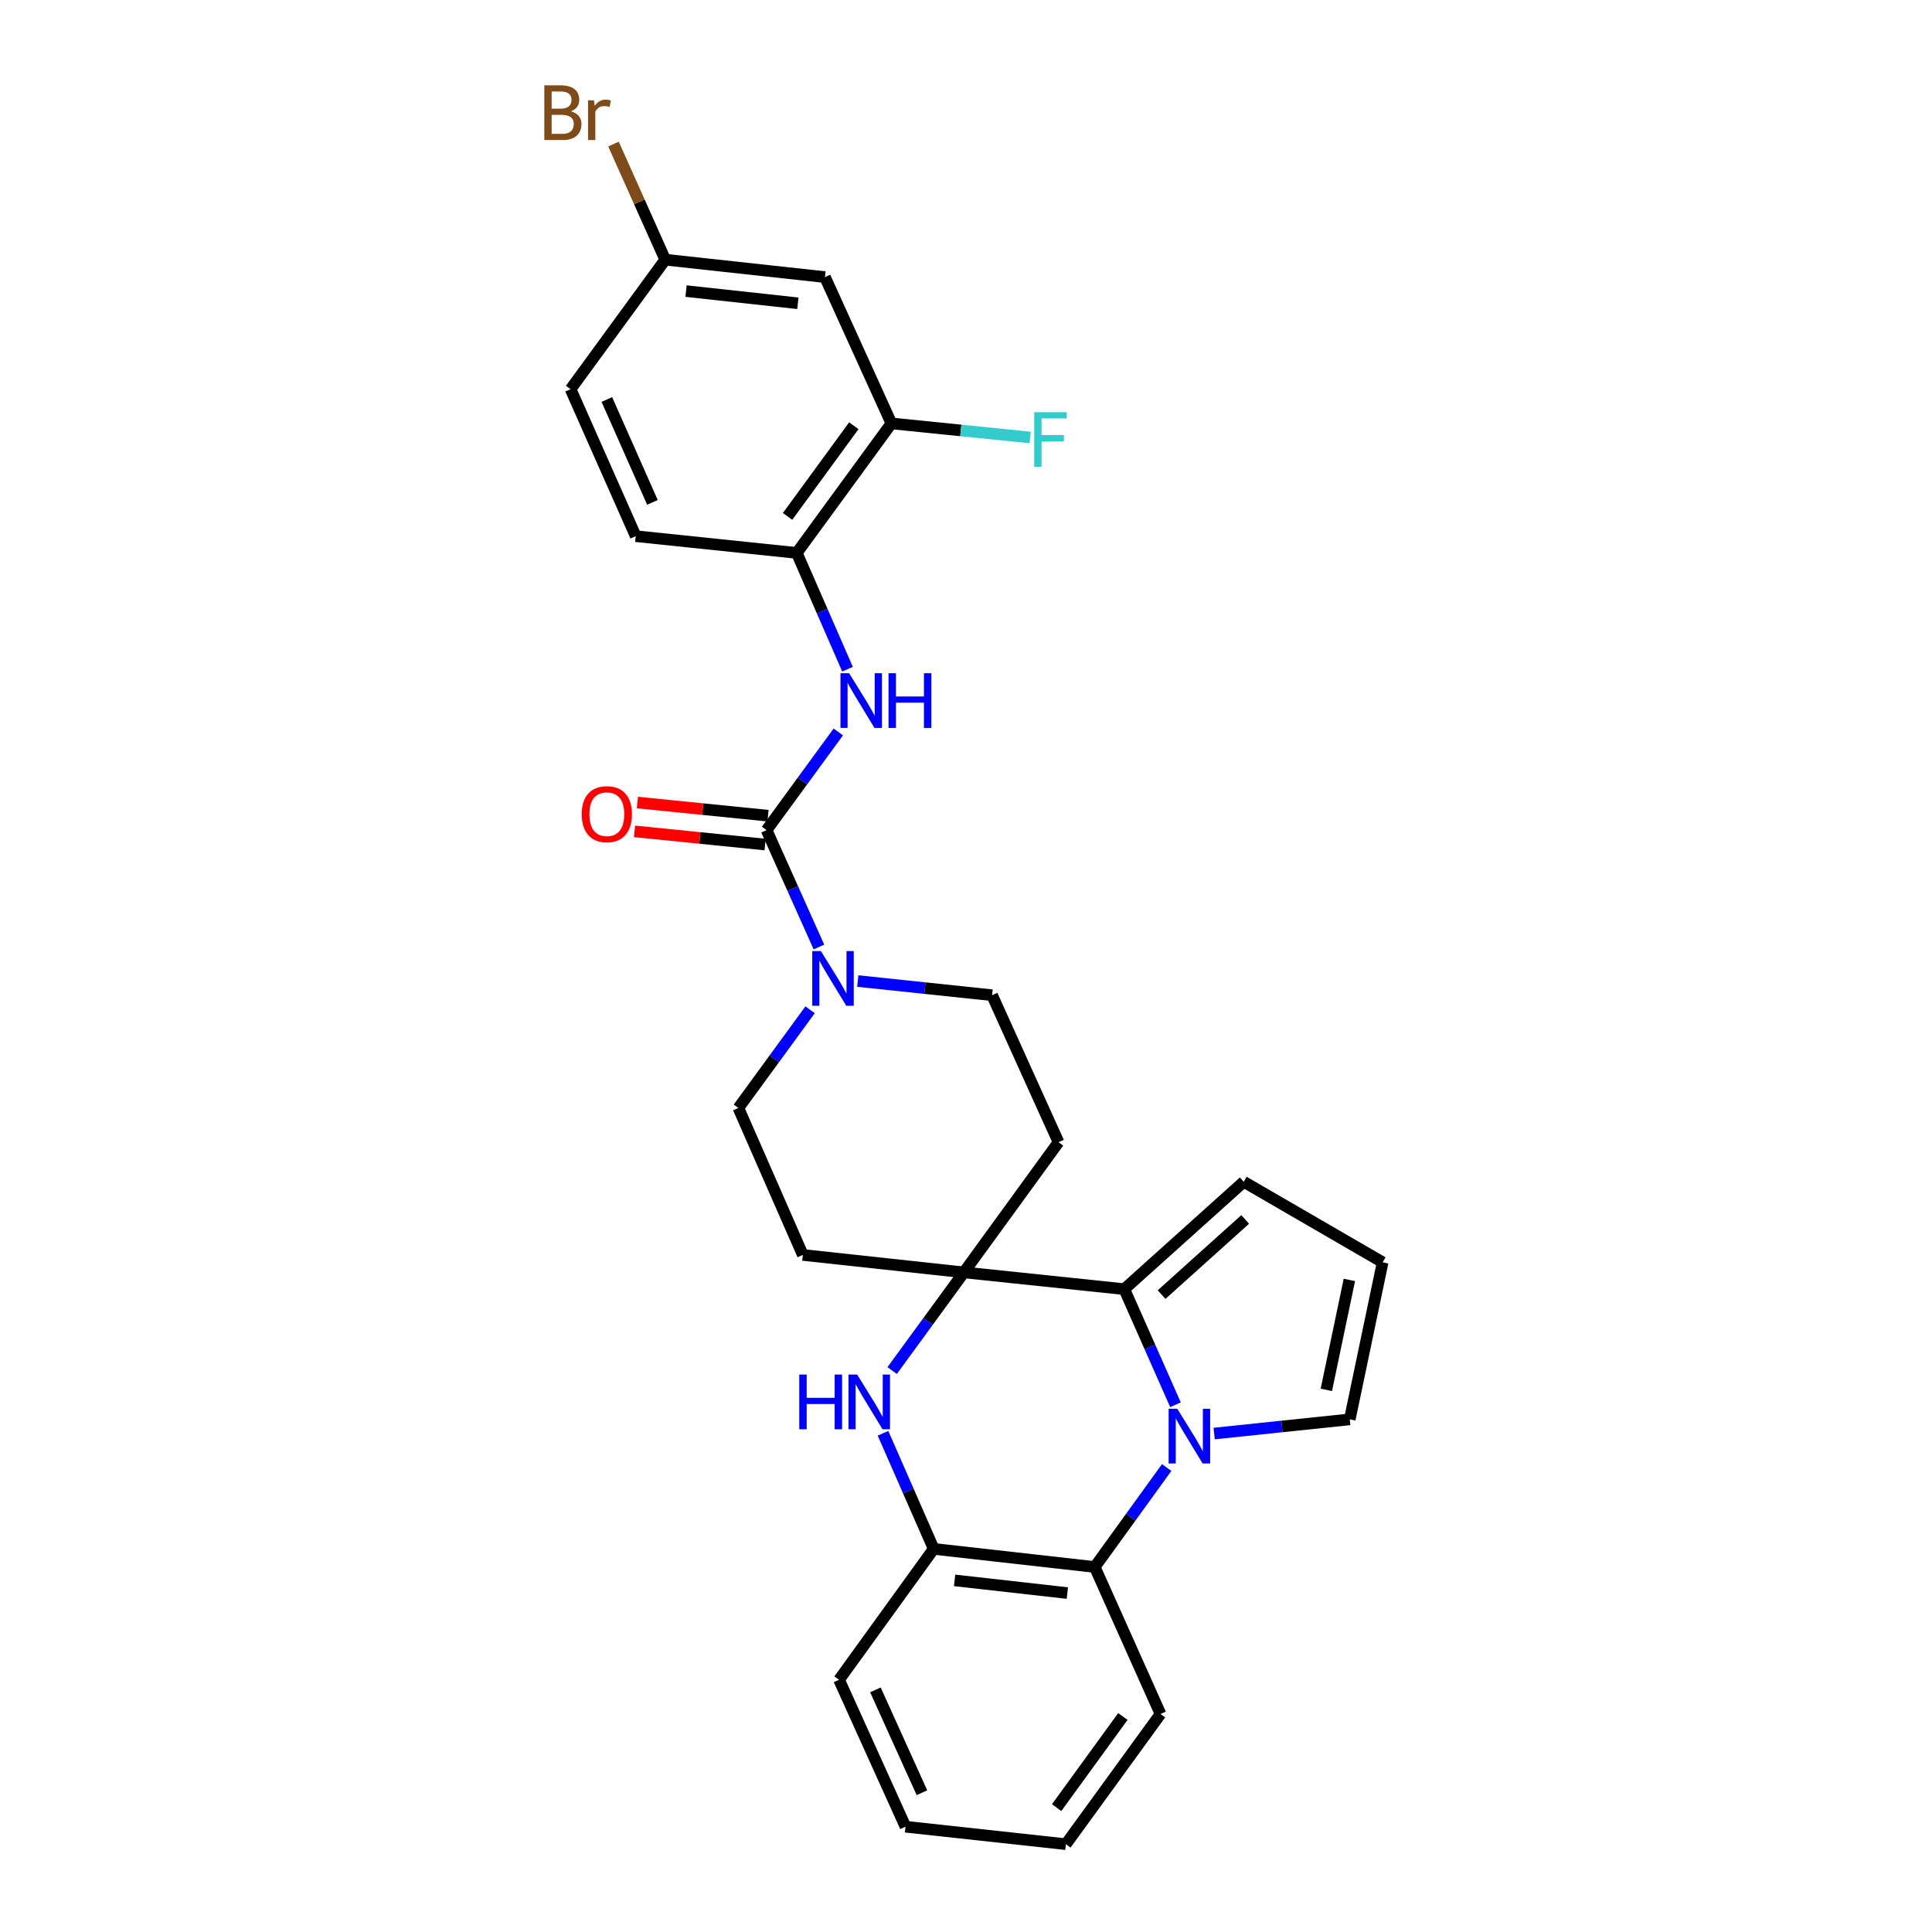 <?xml version='1.0' encoding='iso-8859-1'?>
<svg version='1.1' baseProfile='full'
              xmlns='http://www.w3.org/2000/svg'
                      xmlns:rdkit='http://www.rdkit.org/xml'
                      xmlns:xlink='http://www.w3.org/1999/xlink'
                  xml:space='preserve'
width='1000px' height='1000px' viewBox='0 0 1000 1000'>
<!-- END OF HEADER -->
<rect style='opacity:1.0;fill:#FFFFFF;stroke:none' width='1000' height='1000' x='0' y='0'> </rect>
<path class='bond-1' d='M 608.434,727.102 L 595.184,697.184' style='fill:none;fill-rule:evenodd;stroke:#0000FF;stroke-width:6px;stroke-linecap:butt;stroke-linejoin:miter;stroke-opacity:1' />
<path class='bond-1' d='M 595.184,697.184 L 581.934,667.267' style='fill:none;fill-rule:evenodd;stroke:#000000;stroke-width:6px;stroke-linecap:butt;stroke-linejoin:miter;stroke-opacity:1' />
<path class='bond-5' d='M 603.874,759.591 L 585.256,785.334' style='fill:none;fill-rule:evenodd;stroke:#0000FF;stroke-width:6px;stroke-linecap:butt;stroke-linejoin:miter;stroke-opacity:1' />
<path class='bond-5' d='M 585.256,785.334 L 566.638,811.077' style='fill:none;fill-rule:evenodd;stroke:#000000;stroke-width:6px;stroke-linecap:butt;stroke-linejoin:miter;stroke-opacity:1' />
<path class='bond-12' d='M 628.453,742 L 663.544,738.33' style='fill:none;fill-rule:evenodd;stroke:#0000FF;stroke-width:6px;stroke-linecap:butt;stroke-linejoin:miter;stroke-opacity:1' />
<path class='bond-12' d='M 663.544,738.33 L 698.634,734.66' style='fill:none;fill-rule:evenodd;stroke:#000000;stroke-width:6px;stroke-linecap:butt;stroke-linejoin:miter;stroke-opacity:1' />
<path class='bond-0' d='M 498.902,658.585 L 581.934,667.267' style='fill:none;fill-rule:evenodd;stroke:#000000;stroke-width:6px;stroke-linecap:butt;stroke-linejoin:miter;stroke-opacity:1' />
<path class='bond-10' d='M 498.902,658.585 L 547.892,591.2' style='fill:none;fill-rule:evenodd;stroke:#000000;stroke-width:6px;stroke-linecap:butt;stroke-linejoin:miter;stroke-opacity:1' />
<path class='bond-11' d='M 498.902,658.585 L 415.546,649.554' style='fill:none;fill-rule:evenodd;stroke:#000000;stroke-width:6px;stroke-linecap:butt;stroke-linejoin:miter;stroke-opacity:1' />
<path class='bond-29' d='M 498.902,658.585 L 480.343,683.989' style='fill:none;fill-rule:evenodd;stroke:#000000;stroke-width:6px;stroke-linecap:butt;stroke-linejoin:miter;stroke-opacity:1' />
<path class='bond-29' d='M 480.343,683.989 L 461.783,709.393' style='fill:none;fill-rule:evenodd;stroke:#0000FF;stroke-width:6px;stroke-linecap:butt;stroke-linejoin:miter;stroke-opacity:1' />
<path class='bond-13' d='M 581.934,667.267 L 643.754,611.687' style='fill:none;fill-rule:evenodd;stroke:#000000;stroke-width:6px;stroke-linecap:butt;stroke-linejoin:miter;stroke-opacity:1' />
<path class='bond-13' d='M 601.234,670.082 L 644.508,631.176' style='fill:none;fill-rule:evenodd;stroke:#000000;stroke-width:6px;stroke-linecap:butt;stroke-linejoin:miter;stroke-opacity:1' />
<path class='bond-2' d='M 396.775,429.669 L 410.328,459.92' style='fill:none;fill-rule:evenodd;stroke:#000000;stroke-width:6px;stroke-linecap:butt;stroke-linejoin:miter;stroke-opacity:1' />
<path class='bond-2' d='M 410.328,459.92 L 423.881,490.172' style='fill:none;fill-rule:evenodd;stroke:#0000FF;stroke-width:6px;stroke-linecap:butt;stroke-linejoin:miter;stroke-opacity:1' />
<path class='bond-6' d='M 396.775,429.669 L 415.338,404.261' style='fill:none;fill-rule:evenodd;stroke:#000000;stroke-width:6px;stroke-linecap:butt;stroke-linejoin:miter;stroke-opacity:1' />
<path class='bond-6' d='M 415.338,404.261 L 433.902,378.853' style='fill:none;fill-rule:evenodd;stroke:#0000FF;stroke-width:6px;stroke-linecap:butt;stroke-linejoin:miter;stroke-opacity:1' />
<path class='bond-18' d='M 397.527,422.208 L 363.728,418.802' style='fill:none;fill-rule:evenodd;stroke:#000000;stroke-width:6px;stroke-linecap:butt;stroke-linejoin:miter;stroke-opacity:1' />
<path class='bond-18' d='M 363.728,418.802 L 329.93,415.396' style='fill:none;fill-rule:evenodd;stroke:#FF0000;stroke-width:6px;stroke-linecap:butt;stroke-linejoin:miter;stroke-opacity:1' />
<path class='bond-18' d='M 396.023,437.129 L 362.225,433.723' style='fill:none;fill-rule:evenodd;stroke:#000000;stroke-width:6px;stroke-linecap:butt;stroke-linejoin:miter;stroke-opacity:1' />
<path class='bond-18' d='M 362.225,433.723 L 328.427,430.317' style='fill:none;fill-rule:evenodd;stroke:#FF0000;stroke-width:6px;stroke-linecap:butt;stroke-linejoin:miter;stroke-opacity:1' />
<path class='bond-3' d='M 457.042,741.865 L 470.161,771.78' style='fill:none;fill-rule:evenodd;stroke:#0000FF;stroke-width:6px;stroke-linecap:butt;stroke-linejoin:miter;stroke-opacity:1' />
<path class='bond-3' d='M 470.161,771.78 L 483.281,801.696' style='fill:none;fill-rule:evenodd;stroke:#000000;stroke-width:6px;stroke-linecap:butt;stroke-linejoin:miter;stroke-opacity:1' />
<path class='bond-4' d='M 419.307,522.671 L 400.747,548.079' style='fill:none;fill-rule:evenodd;stroke:#0000FF;stroke-width:6px;stroke-linecap:butt;stroke-linejoin:miter;stroke-opacity:1' />
<path class='bond-4' d='M 400.747,548.079 L 382.186,573.487' style='fill:none;fill-rule:evenodd;stroke:#000000;stroke-width:6px;stroke-linecap:butt;stroke-linejoin:miter;stroke-opacity:1' />
<path class='bond-31' d='M 443.977,507.786 L 478.738,511.451' style='fill:none;fill-rule:evenodd;stroke:#0000FF;stroke-width:6px;stroke-linecap:butt;stroke-linejoin:miter;stroke-opacity:1' />
<path class='bond-31' d='M 478.738,511.451 L 513.499,515.117' style='fill:none;fill-rule:evenodd;stroke:#000000;stroke-width:6px;stroke-linecap:butt;stroke-linejoin:miter;stroke-opacity:1' />
<path class='bond-7' d='M 566.638,811.077 L 483.281,801.696' style='fill:none;fill-rule:evenodd;stroke:#000000;stroke-width:6px;stroke-linecap:butt;stroke-linejoin:miter;stroke-opacity:1' />
<path class='bond-7' d='M 552.457,824.572 L 494.107,818.005' style='fill:none;fill-rule:evenodd;stroke:#000000;stroke-width:6px;stroke-linecap:butt;stroke-linejoin:miter;stroke-opacity:1' />
<path class='bond-24' d='M 566.638,811.077 L 600.68,887.16' style='fill:none;fill-rule:evenodd;stroke:#000000;stroke-width:6px;stroke-linecap:butt;stroke-linejoin:miter;stroke-opacity:1' />
<path class='bond-8' d='M 438.673,346.372 L 425.539,316.286' style='fill:none;fill-rule:evenodd;stroke:#0000FF;stroke-width:6px;stroke-linecap:butt;stroke-linejoin:miter;stroke-opacity:1' />
<path class='bond-8' d='M 425.539,316.286 L 412.405,286.2' style='fill:none;fill-rule:evenodd;stroke:#000000;stroke-width:6px;stroke-linecap:butt;stroke-linejoin:miter;stroke-opacity:1' />
<path class='bond-25' d='M 483.281,801.696 L 434.292,869.447' style='fill:none;fill-rule:evenodd;stroke:#000000;stroke-width:6px;stroke-linecap:butt;stroke-linejoin:miter;stroke-opacity:1' />
<path class='bond-9' d='M 412.405,286.2 L 461.394,219.156' style='fill:none;fill-rule:evenodd;stroke:#000000;stroke-width:6px;stroke-linecap:butt;stroke-linejoin:miter;stroke-opacity:1' />
<path class='bond-9' d='M 407.644,267.296 L 441.937,220.365' style='fill:none;fill-rule:evenodd;stroke:#000000;stroke-width:6px;stroke-linecap:butt;stroke-linejoin:miter;stroke-opacity:1' />
<path class='bond-19' d='M 412.405,286.2 L 329.048,277.518' style='fill:none;fill-rule:evenodd;stroke:#000000;stroke-width:6px;stroke-linecap:butt;stroke-linejoin:miter;stroke-opacity:1' />
<path class='bond-14' d='M 461.394,219.156 L 427.001,143.423' style='fill:none;fill-rule:evenodd;stroke:#000000;stroke-width:6px;stroke-linecap:butt;stroke-linejoin:miter;stroke-opacity:1' />
<path class='bond-21' d='M 461.394,219.156 L 497.311,222.799' style='fill:none;fill-rule:evenodd;stroke:#000000;stroke-width:6px;stroke-linecap:butt;stroke-linejoin:miter;stroke-opacity:1' />
<path class='bond-21' d='M 497.311,222.799 L 533.229,226.441' style='fill:none;fill-rule:evenodd;stroke:#33CCCC;stroke-width:6px;stroke-linecap:butt;stroke-linejoin:miter;stroke-opacity:1' />
<path class='bond-16' d='M 547.892,591.2 L 513.499,515.117' style='fill:none;fill-rule:evenodd;stroke:#000000;stroke-width:6px;stroke-linecap:butt;stroke-linejoin:miter;stroke-opacity:1' />
<path class='bond-17' d='M 415.546,649.554 L 382.186,573.487' style='fill:none;fill-rule:evenodd;stroke:#000000;stroke-width:6px;stroke-linecap:butt;stroke-linejoin:miter;stroke-opacity:1' />
<path class='bond-15' d='M 698.634,734.66 L 715.663,653.37' style='fill:none;fill-rule:evenodd;stroke:#000000;stroke-width:6px;stroke-linecap:butt;stroke-linejoin:miter;stroke-opacity:1' />
<path class='bond-15' d='M 686.51,719.392 L 698.431,662.488' style='fill:none;fill-rule:evenodd;stroke:#000000;stroke-width:6px;stroke-linecap:butt;stroke-linejoin:miter;stroke-opacity:1' />
<path class='bond-28' d='M 643.754,611.687 L 715.663,653.37' style='fill:none;fill-rule:evenodd;stroke:#000000;stroke-width:6px;stroke-linecap:butt;stroke-linejoin:miter;stroke-opacity:1' />
<path class='bond-32' d='M 427.001,143.423 L 344.32,134.408' style='fill:none;fill-rule:evenodd;stroke:#000000;stroke-width:6px;stroke-linecap:butt;stroke-linejoin:miter;stroke-opacity:1' />
<path class='bond-32' d='M 412.974,156.979 L 355.096,150.669' style='fill:none;fill-rule:evenodd;stroke:#000000;stroke-width:6px;stroke-linecap:butt;stroke-linejoin:miter;stroke-opacity:1' />
<path class='bond-22' d='M 329.048,277.518 L 295.339,201.443' style='fill:none;fill-rule:evenodd;stroke:#000000;stroke-width:6px;stroke-linecap:butt;stroke-linejoin:miter;stroke-opacity:1' />
<path class='bond-22' d='M 337.702,260.032 L 314.106,206.779' style='fill:none;fill-rule:evenodd;stroke:#000000;stroke-width:6px;stroke-linecap:butt;stroke-linejoin:miter;stroke-opacity:1' />
<path class='bond-20' d='M 344.32,134.408 L 295.339,201.443' style='fill:none;fill-rule:evenodd;stroke:#000000;stroke-width:6px;stroke-linecap:butt;stroke-linejoin:miter;stroke-opacity:1' />
<path class='bond-23' d='M 344.32,134.408 L 330.932,104.488' style='fill:none;fill-rule:evenodd;stroke:#000000;stroke-width:6px;stroke-linecap:butt;stroke-linejoin:miter;stroke-opacity:1' />
<path class='bond-23' d='M 330.932,104.488 L 317.545,74.569' style='fill:none;fill-rule:evenodd;stroke:#7F4C19;stroke-width:6px;stroke-linecap:butt;stroke-linejoin:miter;stroke-opacity:1' />
<path class='bond-26' d='M 600.68,887.16 L 551.699,954.545' style='fill:none;fill-rule:evenodd;stroke:#000000;stroke-width:6px;stroke-linecap:butt;stroke-linejoin:miter;stroke-opacity:1' />
<path class='bond-26' d='M 581.202,888.45 L 546.916,935.62' style='fill:none;fill-rule:evenodd;stroke:#000000;stroke-width:6px;stroke-linecap:butt;stroke-linejoin:miter;stroke-opacity:1' />
<path class='bond-30' d='M 434.292,869.447 L 468.684,945.497' style='fill:none;fill-rule:evenodd;stroke:#000000;stroke-width:6px;stroke-linecap:butt;stroke-linejoin:miter;stroke-opacity:1' />
<path class='bond-30' d='M 453.115,874.675 L 477.19,927.91' style='fill:none;fill-rule:evenodd;stroke:#000000;stroke-width:6px;stroke-linecap:butt;stroke-linejoin:miter;stroke-opacity:1' />
<path class='bond-27' d='M 551.699,954.545 L 468.684,945.497' style='fill:none;fill-rule:evenodd;stroke:#000000;stroke-width:6px;stroke-linecap:butt;stroke-linejoin:miter;stroke-opacity:1' />
<path  class='atom-0' d='M 609.367 729.182
L 618.647 744.182
Q 619.567 745.662, 621.047 748.342
Q 622.527 751.022, 622.607 751.182
L 622.607 729.182
L 626.367 729.182
L 626.367 757.502
L 622.487 757.502
L 612.527 741.102
Q 611.367 739.182, 610.127 736.982
Q 608.927 734.782, 608.567 734.102
L 608.567 757.502
L 604.887 757.502
L 604.887 729.182
L 609.367 729.182
' fill='#0000FF'/>
<path  class='atom-4' d='M 413.701 711.469
L 417.541 711.469
L 417.541 723.509
L 432.021 723.509
L 432.021 711.469
L 435.861 711.469
L 435.861 739.789
L 432.021 739.789
L 432.021 726.709
L 417.541 726.709
L 417.541 739.789
L 413.701 739.789
L 413.701 711.469
' fill='#0000FF'/>
<path  class='atom-4' d='M 443.661 711.469
L 452.941 726.469
Q 453.861 727.949, 455.341 730.629
Q 456.821 733.309, 456.901 733.469
L 456.901 711.469
L 460.661 711.469
L 460.661 739.789
L 456.781 739.789
L 446.821 723.389
Q 445.661 721.469, 444.421 719.269
Q 443.221 717.069, 442.861 716.389
L 442.861 739.789
L 439.181 739.789
L 439.181 711.469
L 443.661 711.469
' fill='#0000FF'/>
<path  class='atom-5' d='M 424.907 492.275
L 434.187 507.275
Q 435.107 508.755, 436.587 511.435
Q 438.067 514.115, 438.147 514.275
L 438.147 492.275
L 441.907 492.275
L 441.907 520.595
L 438.027 520.595
L 428.067 504.195
Q 426.907 502.275, 425.667 500.075
Q 424.467 497.875, 424.107 497.195
L 424.107 520.595
L 420.427 520.595
L 420.427 492.275
L 424.907 492.275
' fill='#0000FF'/>
<path  class='atom-7' d='M 439.504 348.457
L 448.784 363.457
Q 449.704 364.937, 451.184 367.617
Q 452.664 370.297, 452.744 370.457
L 452.744 348.457
L 456.504 348.457
L 456.504 376.777
L 452.624 376.777
L 442.664 360.377
Q 441.504 358.457, 440.264 356.257
Q 439.064 354.057, 438.704 353.377
L 438.704 376.777
L 435.024 376.777
L 435.024 348.457
L 439.504 348.457
' fill='#0000FF'/>
<path  class='atom-7' d='M 459.904 348.457
L 463.744 348.457
L 463.744 360.497
L 478.224 360.497
L 478.224 348.457
L 482.064 348.457
L 482.064 376.777
L 478.224 376.777
L 478.224 363.697
L 463.744 363.697
L 463.744 376.777
L 459.904 376.777
L 459.904 348.457
' fill='#0000FF'/>
<path  class='atom-19' d='M 301.101 421.417
Q 301.101 414.617, 304.461 410.817
Q 307.821 407.017, 314.101 407.017
Q 320.381 407.017, 323.741 410.817
Q 327.101 414.617, 327.101 421.417
Q 327.101 428.297, 323.701 432.217
Q 320.301 436.097, 314.101 436.097
Q 307.861 436.097, 304.461 432.217
Q 301.101 428.337, 301.101 421.417
M 314.101 432.897
Q 318.421 432.897, 320.741 430.017
Q 323.101 427.097, 323.101 421.417
Q 323.101 415.857, 320.741 413.057
Q 318.421 410.217, 314.101 410.217
Q 309.781 410.217, 307.421 413.017
Q 305.101 415.817, 305.101 421.417
Q 305.101 427.137, 307.421 430.017
Q 309.781 432.897, 314.101 432.897
' fill='#FF0000'/>
<path  class='atom-22' d='M 535.298 213.344
L 552.138 213.344
L 552.138 216.584
L 539.098 216.584
L 539.098 225.184
L 550.698 225.184
L 550.698 228.464
L 539.098 228.464
L 539.098 241.664
L 535.298 241.664
L 535.298 213.344
' fill='#33CCCC'/>
<path  class='atom-24' d='M 295.497 57.605
Q 298.217 58.365, 299.577 60.045
Q 300.977 61.685, 300.977 64.125
Q 300.977 68.045, 298.457 70.285
Q 295.977 72.485, 291.257 72.485
L 281.737 72.485
L 281.737 44.165
L 290.097 44.165
Q 294.937 44.165, 297.377 46.125
Q 299.817 48.085, 299.817 51.685
Q 299.817 55.965, 295.497 57.605
M 285.537 47.365
L 285.537 56.245
L 290.097 56.245
Q 292.897 56.245, 294.337 55.125
Q 295.817 53.965, 295.817 51.685
Q 295.817 47.365, 290.097 47.365
L 285.537 47.365
M 291.257 69.285
Q 294.017 69.285, 295.497 67.965
Q 296.977 66.645, 296.977 64.125
Q 296.977 61.805, 295.337 60.645
Q 293.737 59.445, 290.657 59.445
L 285.537 59.445
L 285.537 69.285
L 291.257 69.285
' fill='#7F4C19'/>
<path  class='atom-24' d='M 307.417 51.925
L 307.857 54.765
Q 310.017 51.565, 313.537 51.565
Q 314.657 51.565, 316.177 51.965
L 315.577 55.325
Q 313.857 54.925, 312.897 54.925
Q 311.217 54.925, 310.097 55.605
Q 309.017 56.245, 308.137 57.805
L 308.137 72.485
L 304.377 72.485
L 304.377 51.925
L 307.417 51.925
' fill='#7F4C19'/>
</svg>
